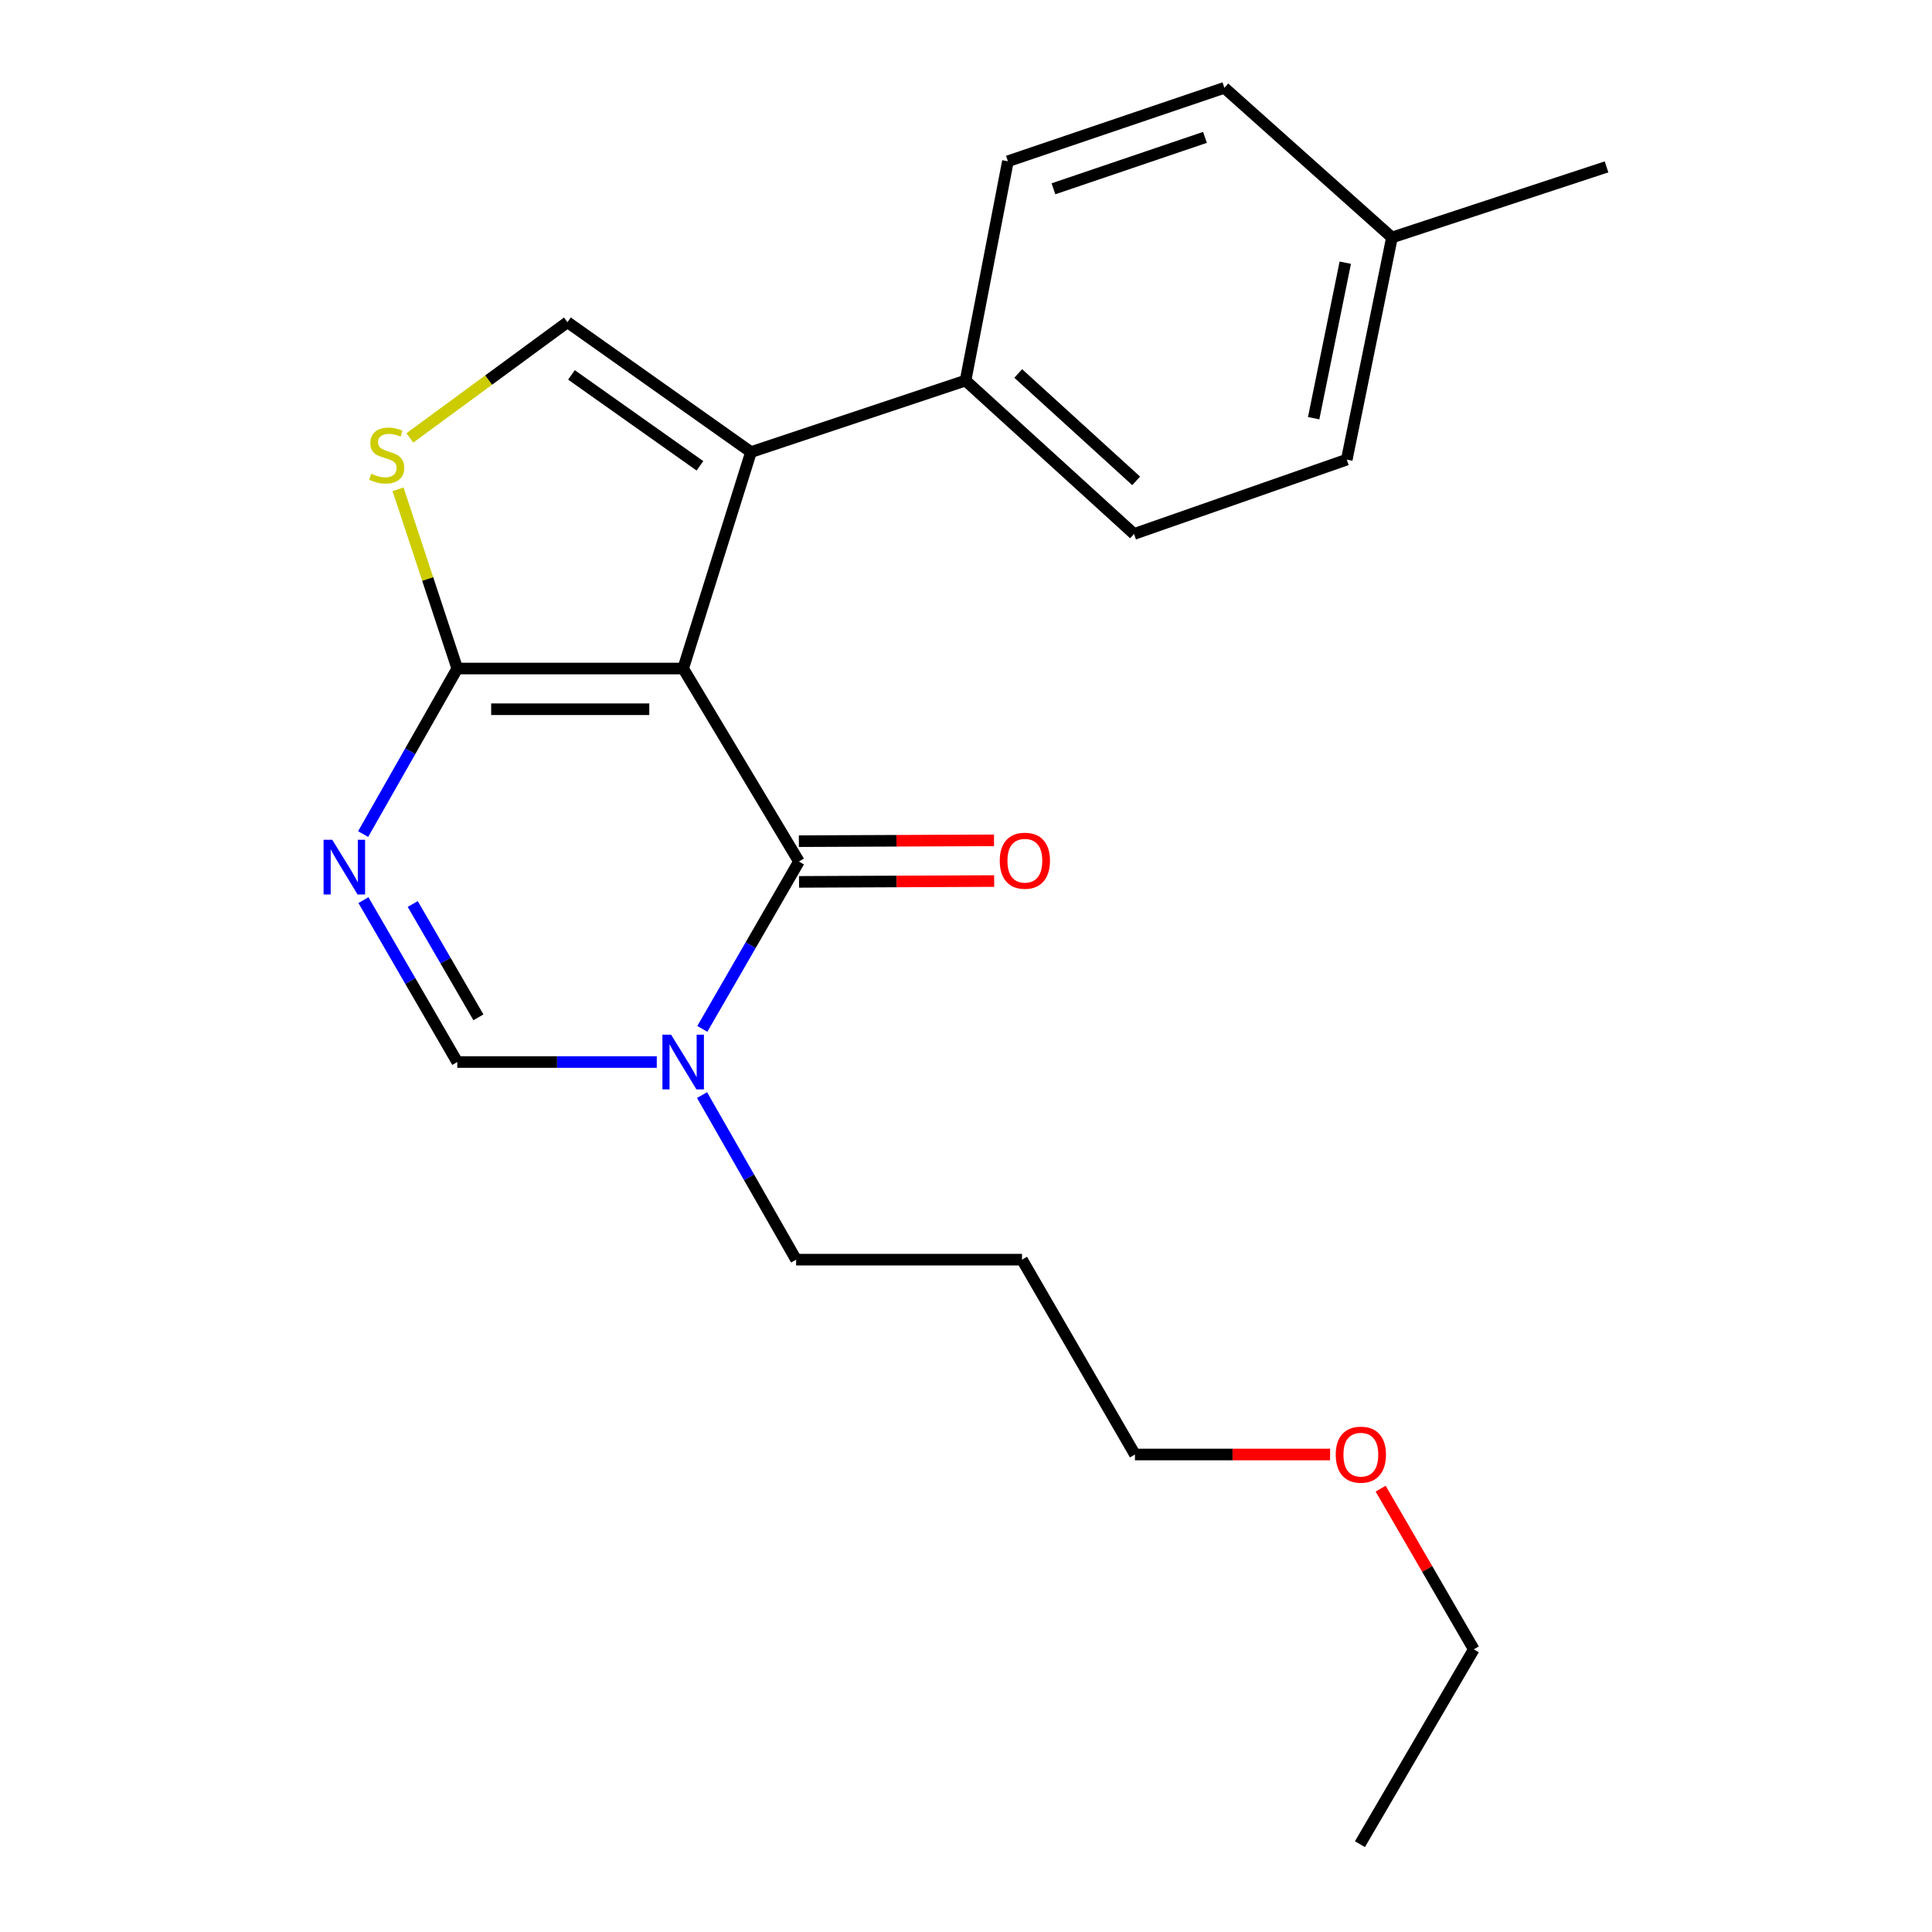 <?xml version='1.0' encoding='iso-8859-1'?>
<svg version='1.1' baseProfile='full'
              xmlns='http://www.w3.org/2000/svg'
                      xmlns:rdkit='http://www.rdkit.org/xml'
                      xmlns:xlink='http://www.w3.org/1999/xlink'
                  xml:space='preserve'
width='1000px' height='1000px' viewBox='0 0 1000 1000'>
<!-- END OF HEADER -->
<rect style='opacity:1.0;fill:#FFFFFF;stroke:none' width='1000' height='1000' x='0' y='0'> </rect>
<path class='bond-0' d='M 353.609,346.035 L 413.533,445.928' style='fill:none;fill-rule:evenodd;stroke:#000000;stroke-width:6px;stroke-linecap:butt;stroke-linejoin:miter;stroke-opacity:1' />
<path class='bond-1' d='M 353.609,346.035 L 236.686,346.035' style='fill:none;fill-rule:evenodd;stroke:#000000;stroke-width:6px;stroke-linecap:butt;stroke-linejoin:miter;stroke-opacity:1' />
<path class='bond-1' d='M 336.07,367.102 L 254.225,367.102' style='fill:none;fill-rule:evenodd;stroke:#000000;stroke-width:6px;stroke-linecap:butt;stroke-linejoin:miter;stroke-opacity:1' />
<path class='bond-2' d='M 353.609,346.035 L 388.709,233.993' style='fill:none;fill-rule:evenodd;stroke:#000000;stroke-width:6px;stroke-linecap:butt;stroke-linejoin:miter;stroke-opacity:1' />
<path class='bond-4' d='M 413.533,445.928 L 388.524,489.239' style='fill:none;fill-rule:evenodd;stroke:#000000;stroke-width:6px;stroke-linecap:butt;stroke-linejoin:miter;stroke-opacity:1' />
<path class='bond-4' d='M 388.524,489.239 L 363.515,532.551' style='fill:none;fill-rule:evenodd;stroke:#0000FF;stroke-width:6px;stroke-linecap:butt;stroke-linejoin:miter;stroke-opacity:1' />
<path class='bond-9' d='M 413.578,456.461 L 464.083,456.244' style='fill:none;fill-rule:evenodd;stroke:#000000;stroke-width:6px;stroke-linecap:butt;stroke-linejoin:miter;stroke-opacity:1' />
<path class='bond-9' d='M 464.083,456.244 L 514.589,456.027' style='fill:none;fill-rule:evenodd;stroke:#FF0000;stroke-width:6px;stroke-linecap:butt;stroke-linejoin:miter;stroke-opacity:1' />
<path class='bond-9' d='M 413.487,435.394 L 463.993,435.177' style='fill:none;fill-rule:evenodd;stroke:#000000;stroke-width:6px;stroke-linecap:butt;stroke-linejoin:miter;stroke-opacity:1' />
<path class='bond-9' d='M 463.993,435.177 L 514.498,434.96' style='fill:none;fill-rule:evenodd;stroke:#FF0000;stroke-width:6px;stroke-linecap:butt;stroke-linejoin:miter;stroke-opacity:1' />
<path class='bond-3' d='M 236.686,346.035 L 212.323,388.874' style='fill:none;fill-rule:evenodd;stroke:#000000;stroke-width:6px;stroke-linecap:butt;stroke-linejoin:miter;stroke-opacity:1' />
<path class='bond-3' d='M 212.323,388.874 L 187.96,431.714' style='fill:none;fill-rule:evenodd;stroke:#0000FF;stroke-width:6px;stroke-linecap:butt;stroke-linejoin:miter;stroke-opacity:1' />
<path class='bond-5' d='M 236.686,346.035 L 221.361,299.647' style='fill:none;fill-rule:evenodd;stroke:#000000;stroke-width:6px;stroke-linecap:butt;stroke-linejoin:miter;stroke-opacity:1' />
<path class='bond-5' d='M 221.361,299.647 L 206.036,253.259' style='fill:none;fill-rule:evenodd;stroke:#CCCC00;stroke-width:6px;stroke-linecap:butt;stroke-linejoin:miter;stroke-opacity:1' />
<path class='bond-6' d='M 388.709,233.993 L 293.708,166.766' style='fill:none;fill-rule:evenodd;stroke:#000000;stroke-width:6px;stroke-linecap:butt;stroke-linejoin:miter;stroke-opacity:1' />
<path class='bond-6' d='M 362.289,241.106 L 295.789,194.047' style='fill:none;fill-rule:evenodd;stroke:#000000;stroke-width:6px;stroke-linecap:butt;stroke-linejoin:miter;stroke-opacity:1' />
<path class='bond-8' d='M 388.709,233.993 L 499.767,196.974' style='fill:none;fill-rule:evenodd;stroke:#000000;stroke-width:6px;stroke-linecap:butt;stroke-linejoin:miter;stroke-opacity:1' />
<path class='bond-7' d='M 188.121,465.905 L 212.403,507.806' style='fill:none;fill-rule:evenodd;stroke:#0000FF;stroke-width:6px;stroke-linecap:butt;stroke-linejoin:miter;stroke-opacity:1' />
<path class='bond-7' d='M 212.403,507.806 L 236.686,549.707' style='fill:none;fill-rule:evenodd;stroke:#000000;stroke-width:6px;stroke-linecap:butt;stroke-linejoin:miter;stroke-opacity:1' />
<path class='bond-7' d='M 213.633,467.912 L 230.631,497.243' style='fill:none;fill-rule:evenodd;stroke:#0000FF;stroke-width:6px;stroke-linecap:butt;stroke-linejoin:miter;stroke-opacity:1' />
<path class='bond-7' d='M 230.631,497.243 L 247.629,526.573' style='fill:none;fill-rule:evenodd;stroke:#000000;stroke-width:6px;stroke-linecap:butt;stroke-linejoin:miter;stroke-opacity:1' />
<path class='bond-12' d='M 363.385,566.812 L 387.727,609.405' style='fill:none;fill-rule:evenodd;stroke:#0000FF;stroke-width:6px;stroke-linecap:butt;stroke-linejoin:miter;stroke-opacity:1' />
<path class='bond-12' d='M 387.727,609.405 L 412.07,651.999' style='fill:none;fill-rule:evenodd;stroke:#000000;stroke-width:6px;stroke-linecap:butt;stroke-linejoin:miter;stroke-opacity:1' />
<path class='bond-23' d='M 339.945,549.707 L 288.316,549.707' style='fill:none;fill-rule:evenodd;stroke:#0000FF;stroke-width:6px;stroke-linecap:butt;stroke-linejoin:miter;stroke-opacity:1' />
<path class='bond-23' d='M 288.316,549.707 L 236.686,549.707' style='fill:none;fill-rule:evenodd;stroke:#000000;stroke-width:6px;stroke-linecap:butt;stroke-linejoin:miter;stroke-opacity:1' />
<path class='bond-22' d='M 212.14,226.669 L 252.924,196.717' style='fill:none;fill-rule:evenodd;stroke:#CCCC00;stroke-width:6px;stroke-linecap:butt;stroke-linejoin:miter;stroke-opacity:1' />
<path class='bond-22' d='M 252.924,196.717 L 293.708,166.766' style='fill:none;fill-rule:evenodd;stroke:#000000;stroke-width:6px;stroke-linecap:butt;stroke-linejoin:miter;stroke-opacity:1' />
<path class='bond-10' d='M 499.767,196.974 L 586.973,276.385' style='fill:none;fill-rule:evenodd;stroke:#000000;stroke-width:6px;stroke-linecap:butt;stroke-linejoin:miter;stroke-opacity:1' />
<path class='bond-10' d='M 527.032,193.309 L 588.077,248.897' style='fill:none;fill-rule:evenodd;stroke:#000000;stroke-width:6px;stroke-linecap:butt;stroke-linejoin:miter;stroke-opacity:1' />
<path class='bond-11' d='M 499.767,196.974 L 521.689,83.469' style='fill:none;fill-rule:evenodd;stroke:#000000;stroke-width:6px;stroke-linecap:butt;stroke-linejoin:miter;stroke-opacity:1' />
<path class='bond-14' d='M 586.973,276.385 L 697.084,237.902' style='fill:none;fill-rule:evenodd;stroke:#000000;stroke-width:6px;stroke-linecap:butt;stroke-linejoin:miter;stroke-opacity:1' />
<path class='bond-13' d='M 521.689,83.469 L 633.73,45.455' style='fill:none;fill-rule:evenodd;stroke:#000000;stroke-width:6px;stroke-linecap:butt;stroke-linejoin:miter;stroke-opacity:1' />
<path class='bond-13' d='M 545.264,97.717 L 623.693,71.107' style='fill:none;fill-rule:evenodd;stroke:#000000;stroke-width:6px;stroke-linecap:butt;stroke-linejoin:miter;stroke-opacity:1' />
<path class='bond-16' d='M 412.07,651.999 L 528.992,651.999' style='fill:none;fill-rule:evenodd;stroke:#000000;stroke-width:6px;stroke-linecap:butt;stroke-linejoin:miter;stroke-opacity:1' />
<path class='bond-15' d='M 633.73,45.455 L 720.468,122.923' style='fill:none;fill-rule:evenodd;stroke:#000000;stroke-width:6px;stroke-linecap:butt;stroke-linejoin:miter;stroke-opacity:1' />
<path class='bond-24' d='M 697.084,237.902 L 720.468,122.923' style='fill:none;fill-rule:evenodd;stroke:#000000;stroke-width:6px;stroke-linecap:butt;stroke-linejoin:miter;stroke-opacity:1' />
<path class='bond-24' d='M 679.947,216.457 L 696.316,135.971' style='fill:none;fill-rule:evenodd;stroke:#000000;stroke-width:6px;stroke-linecap:butt;stroke-linejoin:miter;stroke-opacity:1' />
<path class='bond-19' d='M 720.468,122.923 L 831.538,86.383' style='fill:none;fill-rule:evenodd;stroke:#000000;stroke-width:6px;stroke-linecap:butt;stroke-linejoin:miter;stroke-opacity:1' />
<path class='bond-18' d='M 528.992,651.999 L 587.453,752.852' style='fill:none;fill-rule:evenodd;stroke:#000000;stroke-width:6px;stroke-linecap:butt;stroke-linejoin:miter;stroke-opacity:1' />
<path class='bond-17' d='M 688.452,752.852 L 637.953,752.852' style='fill:none;fill-rule:evenodd;stroke:#FF0000;stroke-width:6px;stroke-linecap:butt;stroke-linejoin:miter;stroke-opacity:1' />
<path class='bond-17' d='M 637.953,752.852 L 587.453,752.852' style='fill:none;fill-rule:evenodd;stroke:#000000;stroke-width:6px;stroke-linecap:butt;stroke-linejoin:miter;stroke-opacity:1' />
<path class='bond-20' d='M 714.622,770.526 L 738.729,812.109' style='fill:none;fill-rule:evenodd;stroke:#FF0000;stroke-width:6px;stroke-linecap:butt;stroke-linejoin:miter;stroke-opacity:1' />
<path class='bond-20' d='M 738.729,812.109 L 762.836,853.693' style='fill:none;fill-rule:evenodd;stroke:#000000;stroke-width:6px;stroke-linecap:butt;stroke-linejoin:miter;stroke-opacity:1' />
<path class='bond-21' d='M 762.836,853.693 L 703.895,954.545' style='fill:none;fill-rule:evenodd;stroke:#000000;stroke-width:6px;stroke-linecap:butt;stroke-linejoin:miter;stroke-opacity:1' />
<path  class='atom-4' d='M 171.965 434.67
L 181.245 449.67
Q 182.165 451.15, 183.645 453.83
Q 185.125 456.51, 185.205 456.67
L 185.205 434.67
L 188.965 434.67
L 188.965 462.99
L 185.085 462.99
L 175.125 446.59
Q 173.965 444.67, 172.725 442.47
Q 171.525 440.27, 171.165 439.59
L 171.165 462.99
L 167.485 462.99
L 167.485 434.67
L 171.965 434.67
' fill='#0000FF'/>
<path  class='atom-5' d='M 347.349 535.547
L 356.629 550.547
Q 357.549 552.027, 359.029 554.707
Q 360.509 557.387, 360.589 557.547
L 360.589 535.547
L 364.349 535.547
L 364.349 563.867
L 360.469 563.867
L 350.509 547.467
Q 349.349 545.547, 348.109 543.347
Q 346.909 541.147, 346.549 540.467
L 346.549 563.867
L 342.869 563.867
L 342.869 535.547
L 347.349 535.547
' fill='#0000FF'/>
<path  class='atom-6' d='M 192.158 245.188
Q 192.478 245.308, 193.798 245.868
Q 195.118 246.428, 196.558 246.788
Q 198.038 247.108, 199.478 247.108
Q 202.158 247.108, 203.718 245.828
Q 205.278 244.508, 205.278 242.228
Q 205.278 240.668, 204.478 239.708
Q 203.718 238.748, 202.518 238.228
Q 201.318 237.708, 199.318 237.108
Q 196.798 236.348, 195.278 235.628
Q 193.798 234.908, 192.718 233.388
Q 191.678 231.868, 191.678 229.308
Q 191.678 225.748, 194.078 223.548
Q 196.518 221.348, 201.318 221.348
Q 204.598 221.348, 208.318 222.908
L 207.398 225.988
Q 203.998 224.588, 201.438 224.588
Q 198.678 224.588, 197.158 225.748
Q 195.638 226.868, 195.678 228.828
Q 195.678 230.348, 196.438 231.268
Q 197.238 232.188, 198.358 232.708
Q 199.518 233.228, 201.438 233.828
Q 203.998 234.628, 205.518 235.428
Q 207.038 236.228, 208.118 237.868
Q 209.238 239.468, 209.238 242.228
Q 209.238 246.148, 206.598 248.268
Q 203.998 250.348, 199.638 250.348
Q 197.118 250.348, 195.198 249.788
Q 193.318 249.268, 191.078 248.348
L 192.158 245.188
' fill='#CCCC00'/>
<path  class='atom-10' d='M 517.467 445.505
Q 517.467 438.705, 520.827 434.905
Q 524.187 431.105, 530.467 431.105
Q 536.747 431.105, 540.107 434.905
Q 543.467 438.705, 543.467 445.505
Q 543.467 452.385, 540.067 456.305
Q 536.667 460.185, 530.467 460.185
Q 524.227 460.185, 520.827 456.305
Q 517.467 452.425, 517.467 445.505
M 530.467 456.985
Q 534.787 456.985, 537.107 454.105
Q 539.467 451.185, 539.467 445.505
Q 539.467 439.945, 537.107 437.145
Q 534.787 434.305, 530.467 434.305
Q 526.147 434.305, 523.787 437.105
Q 521.467 439.905, 521.467 445.505
Q 521.467 451.225, 523.787 454.105
Q 526.147 456.985, 530.467 456.985
' fill='#FF0000'/>
<path  class='atom-18' d='M 691.375 752.932
Q 691.375 746.132, 694.735 742.332
Q 698.095 738.532, 704.375 738.532
Q 710.655 738.532, 714.015 742.332
Q 717.375 746.132, 717.375 752.932
Q 717.375 759.812, 713.975 763.732
Q 710.575 767.612, 704.375 767.612
Q 698.135 767.612, 694.735 763.732
Q 691.375 759.852, 691.375 752.932
M 704.375 764.412
Q 708.695 764.412, 711.015 761.532
Q 713.375 758.612, 713.375 752.932
Q 713.375 747.372, 711.015 744.572
Q 708.695 741.732, 704.375 741.732
Q 700.055 741.732, 697.695 744.532
Q 695.375 747.332, 695.375 752.932
Q 695.375 758.652, 697.695 761.532
Q 700.055 764.412, 704.375 764.412
' fill='#FF0000'/>
</svg>
